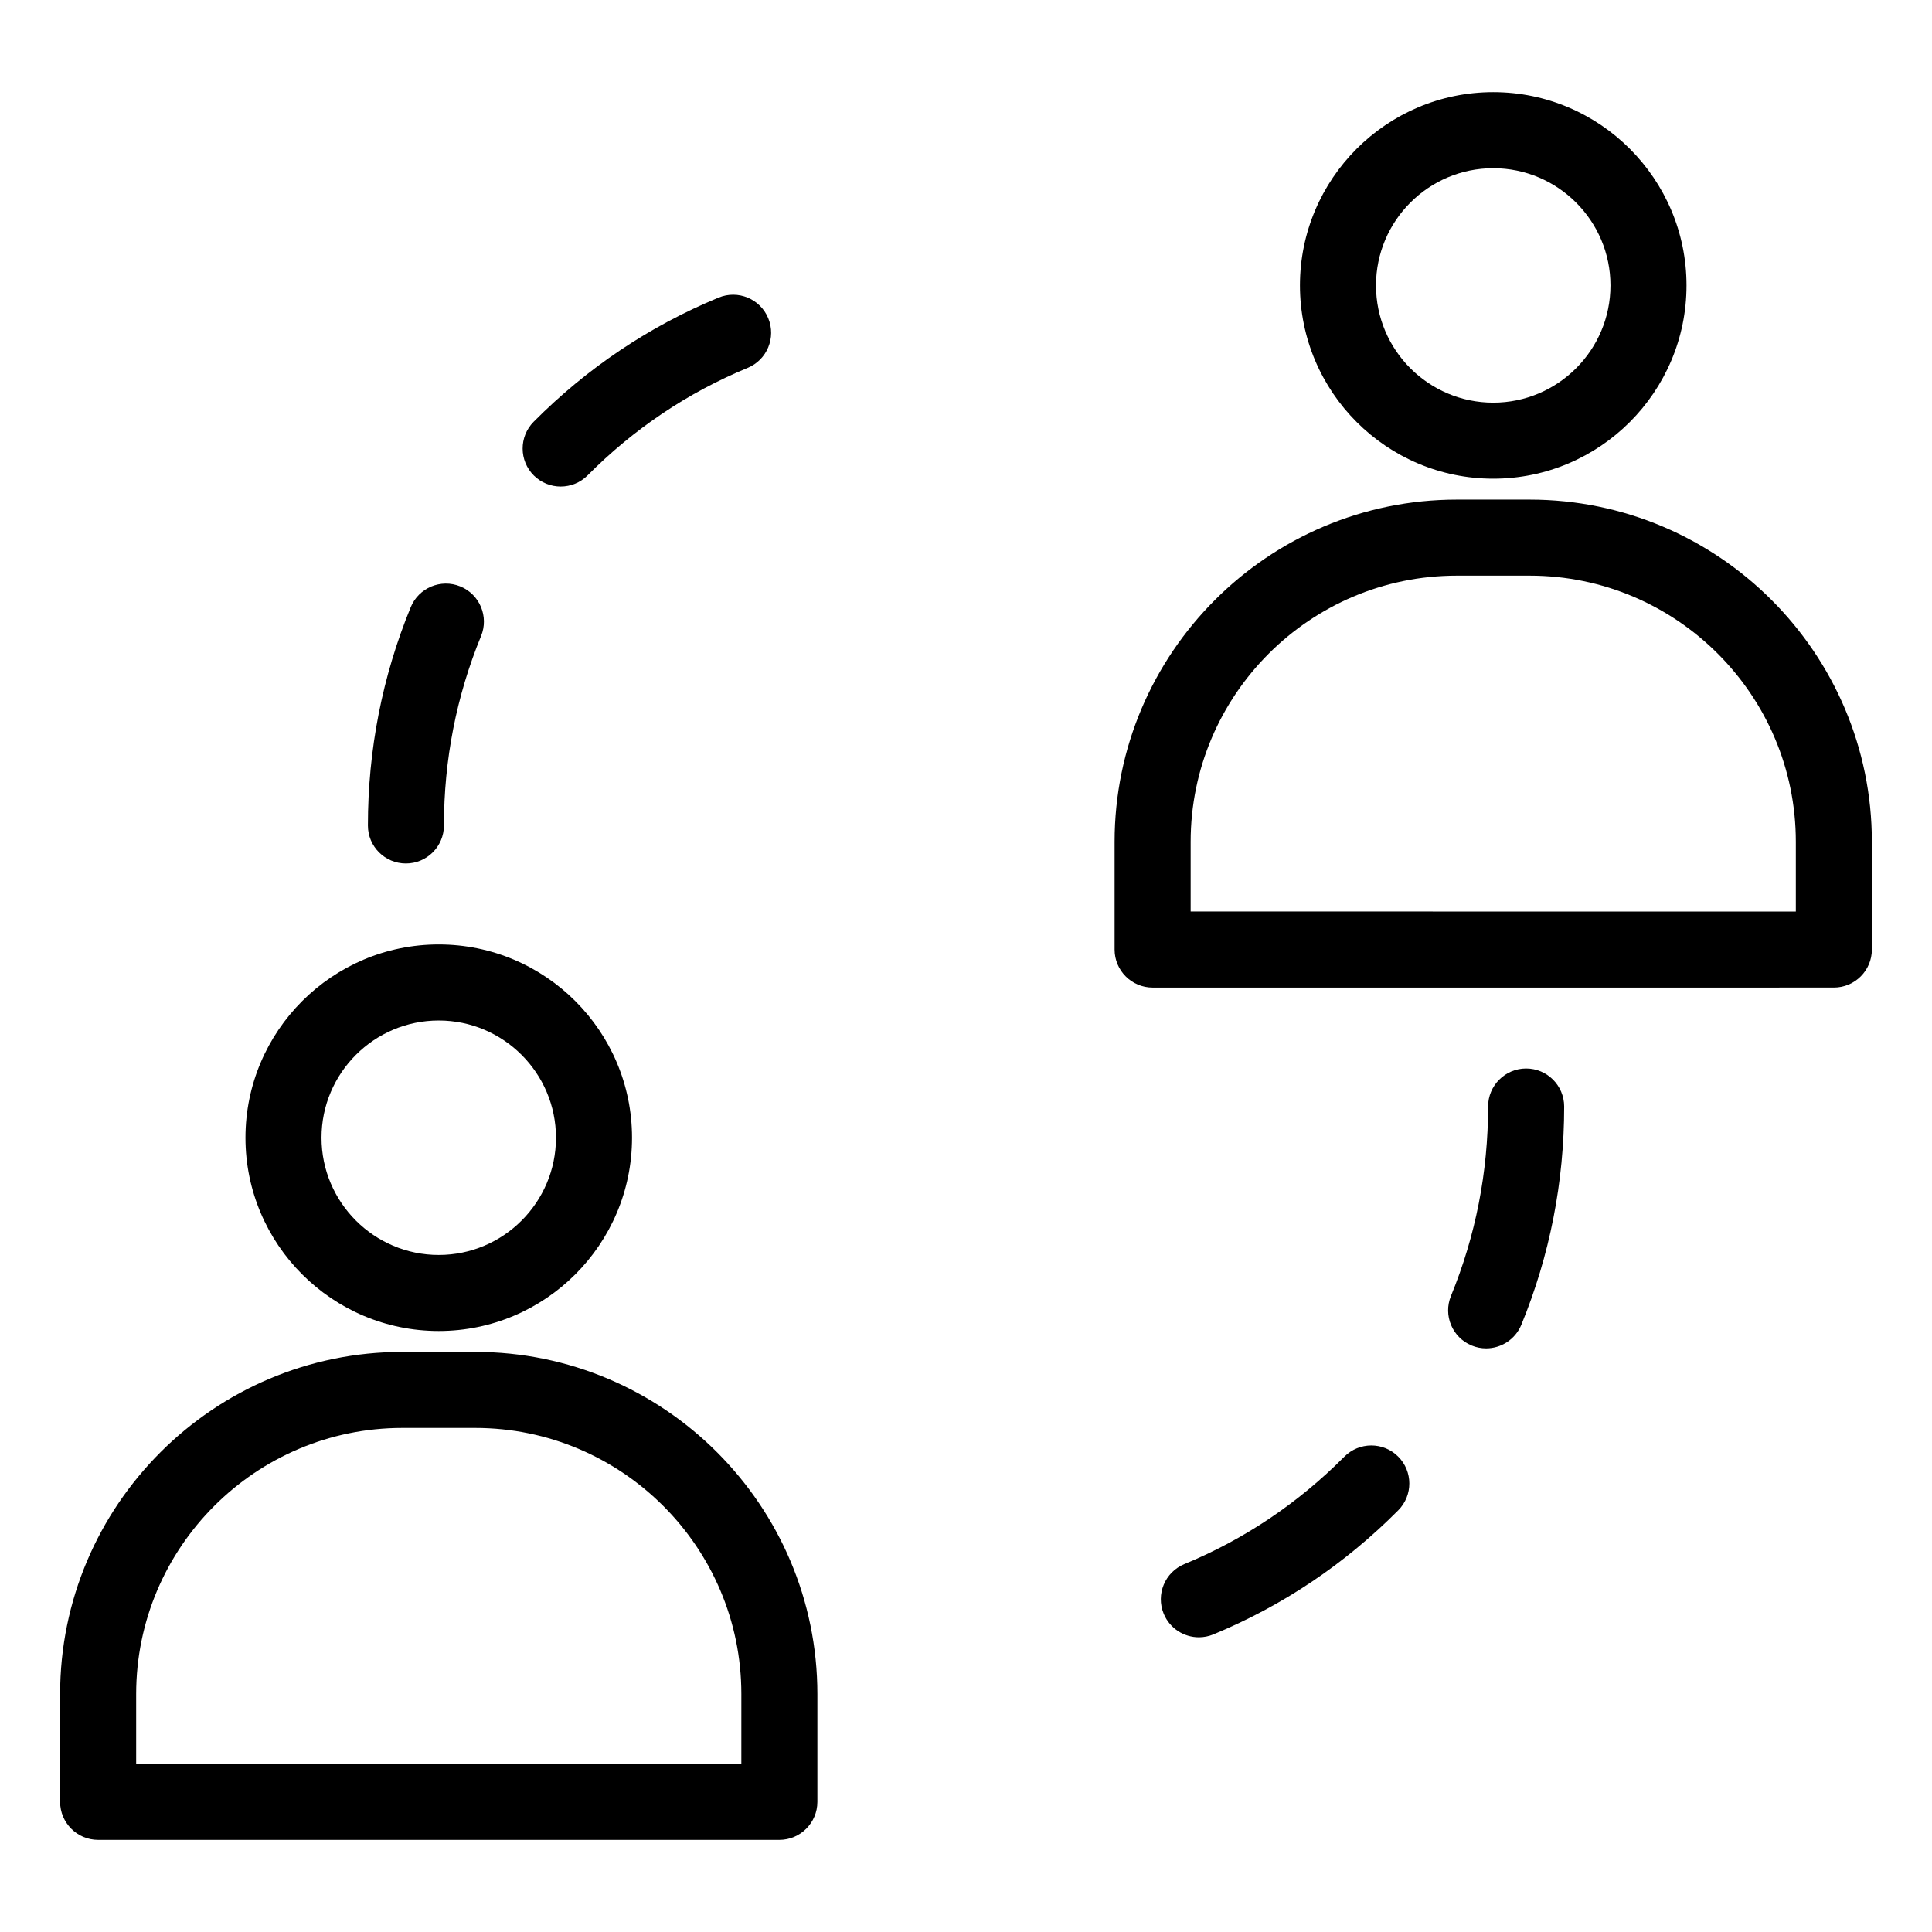 <?xml version="1.0" encoding="UTF-8"?>
<!-- Uploaded to: ICON Repo, www.iconrepo.com, Generator: ICON Repo Mixer Tools -->
<svg fill="#000000" width="800px" height="800px" version="1.1" viewBox="144 144 512 512" xmlns="http://www.w3.org/2000/svg">
 <g>
  <path d="m269.93 502.27h-19.312c-50.004 0-90.688 40.684-90.688 90.688v28.551c0 5.562 4.516 10.078 10.078 10.078h180.53c5.562 0 10.078-4.516 10.078-10.078v-28.551c0-50.004-40.684-90.688-90.688-90.688zm70.535 109.16h-160.38v-18.477c0-38.895 31.641-70.535 70.535-70.535h19.312c38.895 0 70.535 31.641 70.535 70.535z"/>
  <path d="m260.27 496.73c28.242 0 51.223-22.98 51.223-51.223 0-28.238-22.98-51.219-51.223-51.219-28.238 0-51.219 22.98-51.219 51.219 0 28.246 22.973 51.223 51.219 51.223zm0-82.289c17.129 0 31.07 13.934 31.07 31.066 0 17.129-13.941 31.07-31.07 31.07-17.129 0-31.066-13.941-31.066-31.07s13.934-31.066 31.066-31.066z"/>
  <path d="m549.38 276.4h-19.312c-50.004 0-90.688 40.684-90.688 90.688v28.551c0 5.562 4.516 10.078 10.078 10.078l180.53-0.004c5.562 0 10.078-4.516 10.078-10.078v-28.551c-0.004-50-40.684-90.684-90.688-90.684zm-19.312 20.152h19.312c38.895 0 70.535 31.641 70.535 70.535v18.477l-160.38-0.004v-18.477c0-38.891 31.645-70.531 70.531-70.531z"/>
  <path d="m539.72 270.86c28.242 0 51.223-22.98 51.223-51.223 0-28.238-22.98-51.219-51.223-51.219-28.238 0-51.219 22.98-51.219 51.219 0.004 28.246 22.98 51.223 51.219 51.223zm0-82.285c17.129 0 31.07 13.934 31.07 31.066 0 17.129-13.941 31.07-31.07 31.07s-31.066-13.941-31.066-31.07c0.004-17.133 13.938-31.066 31.066-31.066z"/>
  <path d="m548.44 427.16c-5.562 0-10.078 4.516-10.078 10.078 0 17.391-3.309 34.285-9.84 50.199-2.109 5.144 0.348 11.027 5.5 13.145 1.25 0.516 2.543 0.754 3.82 0.754 3.965 0 7.727-2.363 9.332-6.258 7.527-18.355 11.348-37.816 11.348-57.844-0.008-5.566-4.523-10.074-10.082-10.074z"/>
  <path d="m500.26 530.04c-12.238 12.312-26.5 21.895-42.402 28.465-5.144 2.133-7.586 8.02-5.461 13.164 1.605 3.883 5.359 6.227 9.32 6.227 1.281 0 2.59-0.25 3.848-0.766 18.379-7.602 34.867-18.672 48.996-32.895 3.918-3.945 3.898-10.328-0.051-14.246-3.941-3.926-10.32-3.898-14.25 0.051z"/>
  <path d="m251.57 372.83c5.562 0 10.078-4.516 10.078-10.078 0-17.402 3.309-34.289 9.84-50.195 2.109-5.148-0.348-11.035-5.496-13.145-5.144-2.109-11.027 0.348-13.145 5.496-7.531 18.348-11.348 37.812-11.348 57.848-0.008 5.566 4.504 10.074 10.07 10.074z"/>
  <path d="m292.59 272.94c2.59 0 5.18-0.992 7.148-2.977 12.223-12.312 26.484-21.891 42.395-28.469 5.144-2.125 7.586-8.02 5.457-13.164-2.125-5.144-8.016-7.586-13.164-5.457-18.391 7.609-34.875 18.676-48.996 32.895-3.918 3.949-3.894 10.328 0.051 14.254 1.977 1.941 4.547 2.918 7.109 2.918z"/>
 </g>
</svg>